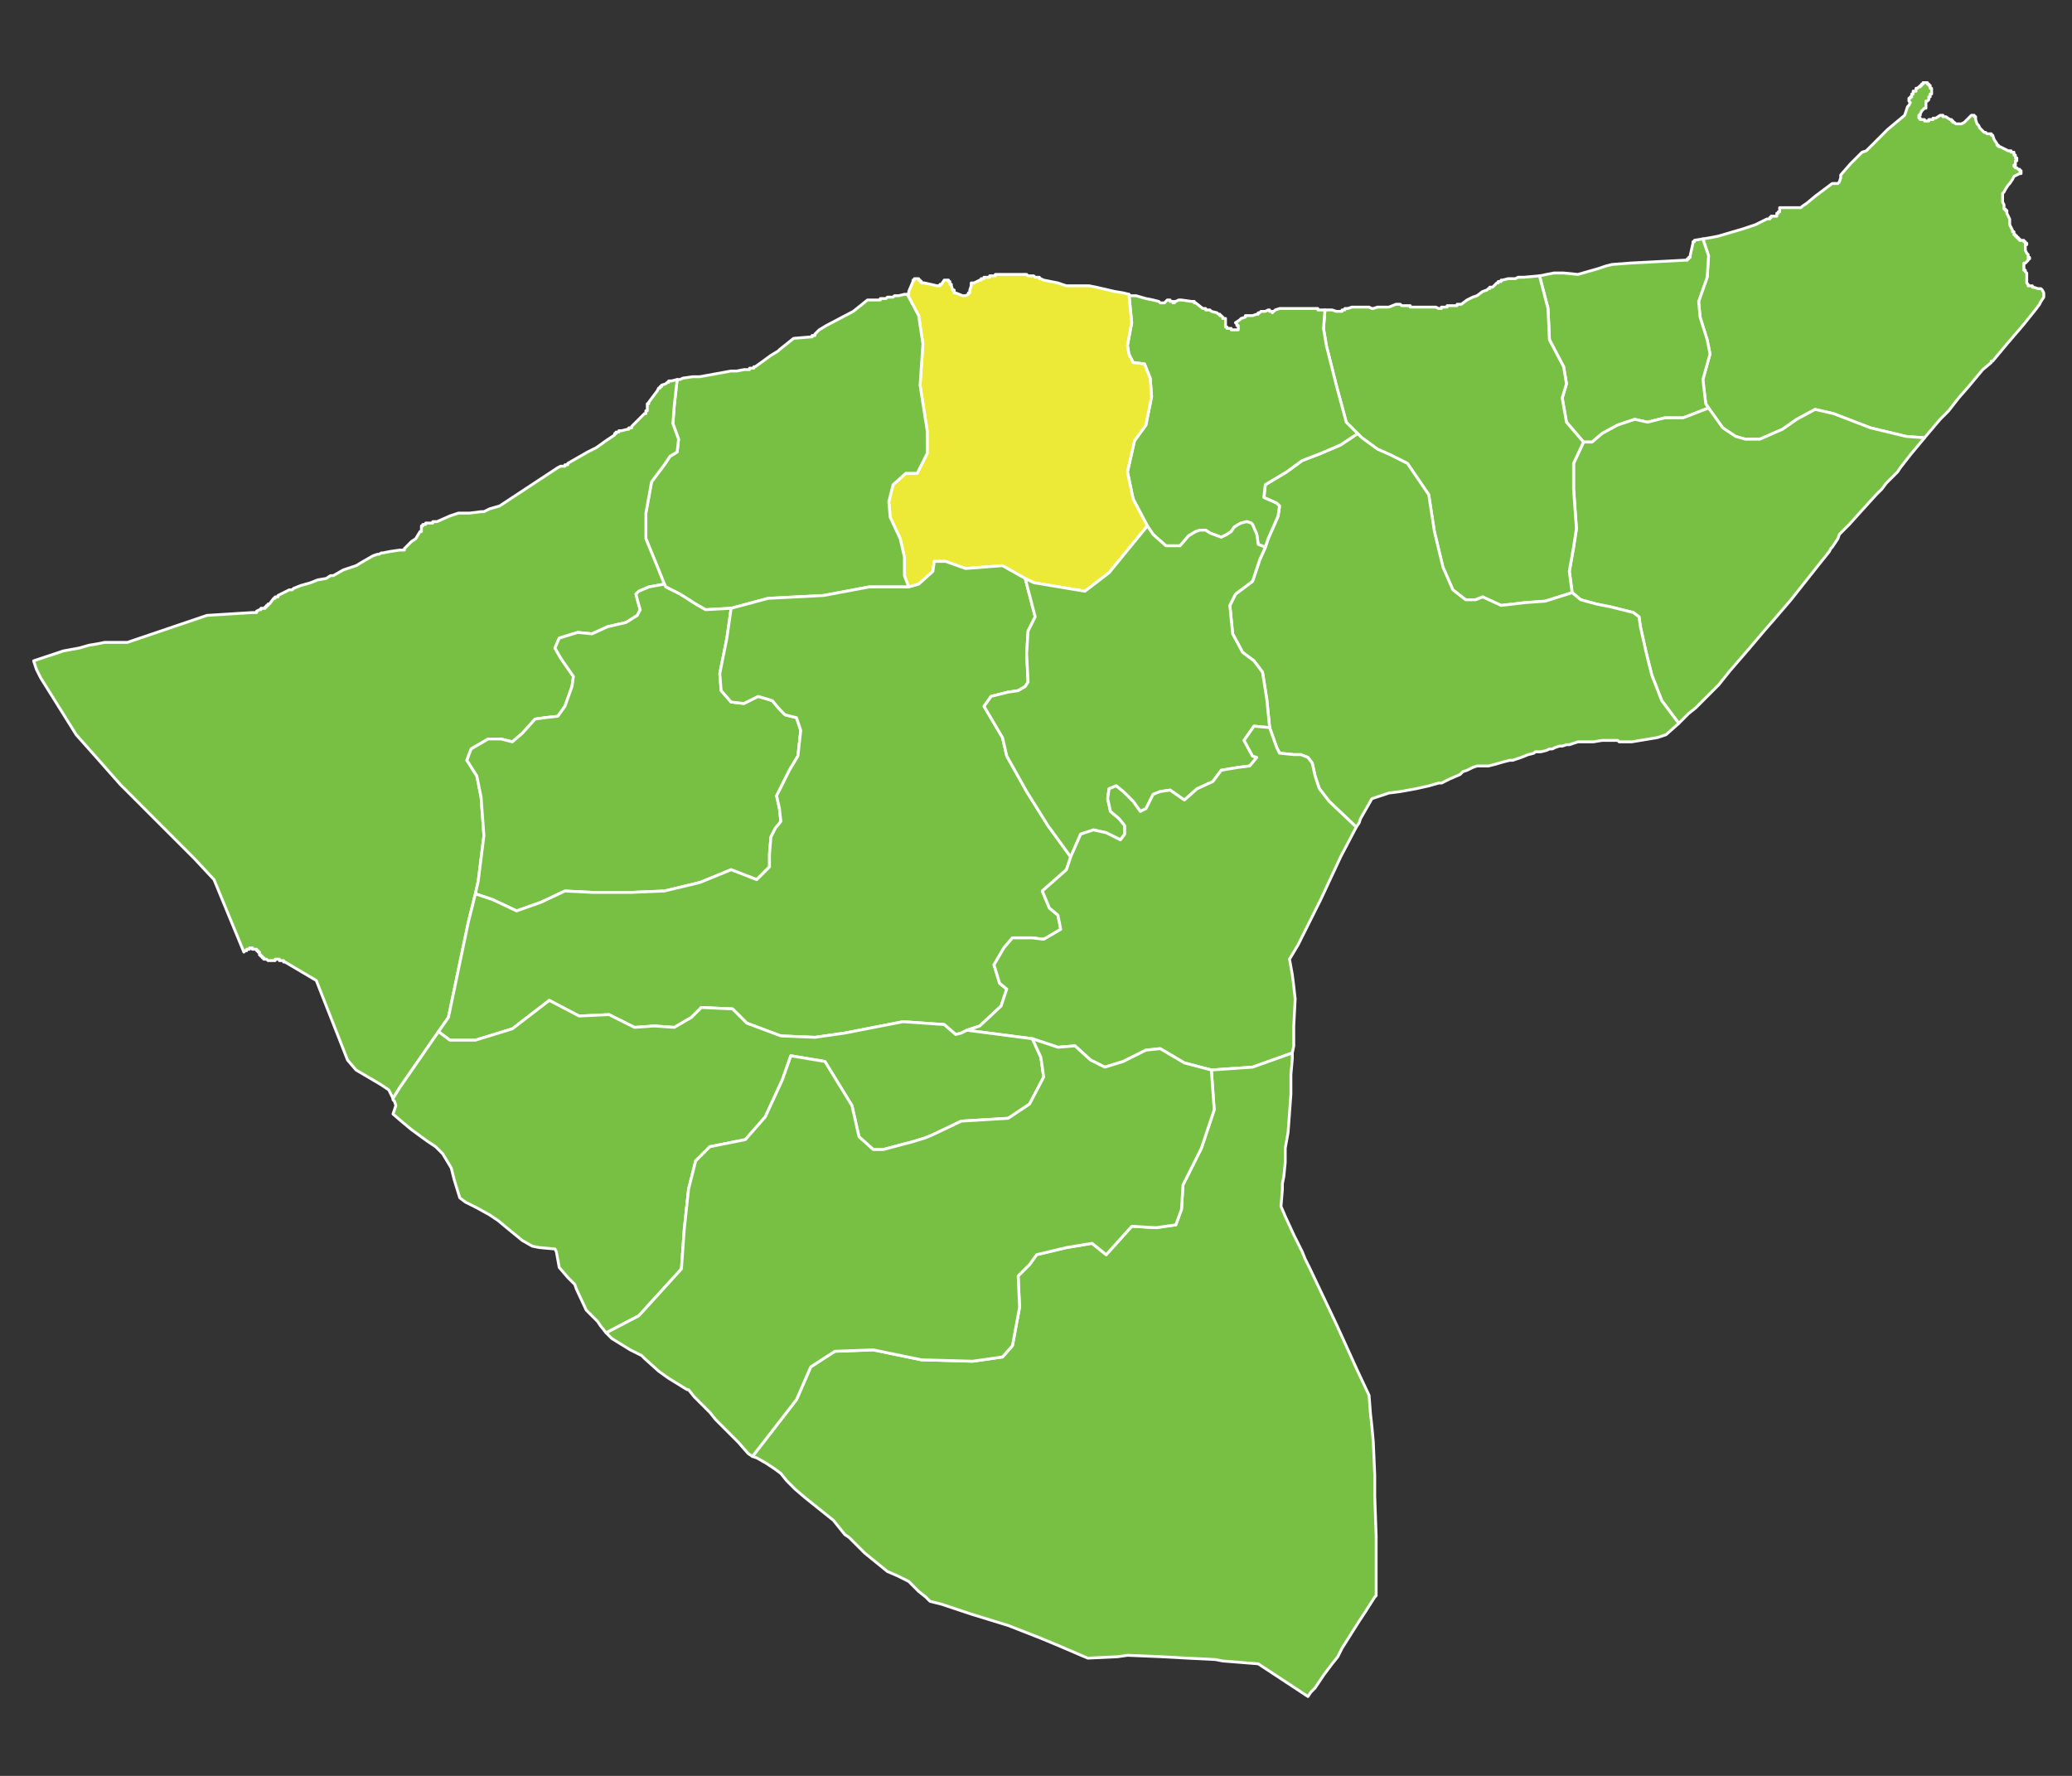<?xml version="1.0" encoding="utf-8"?>
<!-- Generator: Adobe Illustrator 16.0.0, SVG Export Plug-In . SVG Version: 6.00 Build 0)  -->
<!DOCTYPE svg PUBLIC "-//W3C//DTD SVG 1.1//EN" "http://www.w3.org/Graphics/SVG/1.1/DTD/svg11.dtd">
<svg version="1.1" id="Layer_1" xmlns="http://www.w3.org/2000/svg" xmlns:xlink="http://www.w3.org/1999/xlink" x="0px" y="0px"
	 width="350px" height="300px" viewBox="0 0 350 300" enable-background="new 0 0 350 300" xml:space="preserve">
<rect x="0" y="0" width="350" height="300" fill="#333333" stroke="none"/>
<path fill="#77C044" stroke="#FFFFFF" stroke-width="0.48" stroke-linecap="round" stroke-linejoin="round" stroke-miterlimit="10" d="
	M287.656,40.358l1.44-0.24l1.2-0.24l4.079-1.2l2.16-0.72l1.92-0.96h0.48v-0.24h0.239v-0.24h0.24h0.24h0.24h0.239v-0.24v-0.24h0.24
	v-0.24h0.24v-0.24v-0.24v-0.24h0.24h2.88h0.479l0.24-0.24l0.72-0.48l1.44-1.2l1.92-1.44l0.96-0.72h0.96l0.239-0.24l0.24-0.72v-0.479
	l1.68-1.92l1.92-1.92l0.721-0.24l0.96-0.96l1.439-1.44l1.2-1.2l2.88-2.4l0.479-1.44l0.24-0.24l0.24-0.48l-0.24-0.24v-0.48h0.24
	v-0.24h0.24v-0.24v-0.24h0.239v-0.48h0.24h0.24v-0.24v-0.24h0.24l0.239-0.24h0.24v-0.24h0.24v-0.24h0.24v-0.24h0.239h0.24h0.24v0.24
	h0.24v0.24h0.239v0.24v0.24h0.24v0.24v0.24v0.24v0.24h-0.24v0.24v0.24h-0.239v0.48l-0.24,0.24h-0.24v0.24v0.24v0.24v0.24v0.24h-0.24
	l-0.479,0.48l-0.24,0.48v0.24h-0.24v0.24v0.24h0.24v0.24h0.24h0.24h0.239v0.24h0.24h0.24h0.24v-0.24h0.239h0.24h0.24v-0.24h0.24
	h0.239l0.721-0.48h0.239h0.24v0.24h0.24h0.24l0.72,0.48h0.24v0.24h0.239v0.24h0.24l0.24,0.24h0.24h0.239h0.48l0.479-0.24l0.48-0.48
	l0.24-0.24l0.239-0.24l0.24-0.24h0.24h0.24v0.24h0.239v0.24v0.24l0.24,0.72l0.24,0.24l0.24,0.48l0.24,0.24l0.239,0.24l0.24,0.24
	h0.24l0.239,0.24h0.48h0.24v0.24h0.24l0.239,0.72l0.48,0.72v0.24h0.239v0.24h0.24l0.48,0.24l0.479,0.24l0.48,0.24h0.239h0.24v0.24
	h0.24h0.24v0.24v0.24h0.24v0.24v0.24h0.239v0.24v0.24h-0.239v0.24v0.24v0.24h-0.24v0.24h0.24v0.24h0.239l0.24,0.24h0.24v0.24h0.239
	v0.24v0.24h-0.239l-0.96,0.48l-0.24,0.48l-0.48,0.72l-0.239,0.24l-0.48,0.72l-0.239,0.48l-0.24,0.24v0.24v0.24v0.24v0.24v0.24v0.24
	l0.24,0.48v0.24v0.24v0.24h0.239v0.24h0.24v0.24v0.24l0.24,0.48l0.239,0.48v0.48v0.24v0.24l0.24,0.48l0.24,0.48v0.24h0.24v0.24v0.24
	h0.24v0.24h0.239v0.24h0.24v0.24h0.24v0.24h0.239h0.24h0.24v0.24h0.24v0.24h0.24v0.24h-0.24v0.24v0.24v0.24v0.24l0.24,0.48
	l0.239,0.24v0.48h0.24v0.24h-0.24v0.24l-0.239,0.24l-0.24,0.24h-0.24v0.24v0.48v0.24v0.24h0.24v0.24l0.24,0.24v0.48v0.24v0.24v0.48
	v0.24l0.239,0.24v0.24h0.24h0.24h0.239v0.24h0.24l0.721,0.24h0.479l0.24,0.24l0.239,0.48v0.24v0.48l-0.479,0.72l-0.24,0.48
	l-0.72,0.96l-1.92,2.4l-2.88,3.359l-2.399,2.88h-0.24v0.24l-1.44,1.2l-2.399,2.88l-1.681,1.92l-1.68,2.16l-1.439,1.44l-2.641,3.12
	l-3.119-0.24l-6-1.44l-6.24-2.4l-3.119-0.72l-3.12,1.68l-2.4,1.68l-3.84,1.68h-2.399l-1.68-0.48l-2.16-1.44l-2.4-3.36l-0.479-0.72
	l-0.48-4.08l1.2-4.32l-0.479-2.4l-1.2-3.84l-0.24-2.64l1.44-4.08l0.239-3.6L287.656,40.358z"/>
<path fill="#77C044" stroke="#FFFFFF" stroke-width="0.48" stroke-linecap="round" stroke-linejoin="round" stroke-miterlimit="10" d="
	M260.058,46.598l2.399-0.48h0.48h1.2l2.399,0.24l1.68-0.48l1.681-0.48l1.439-0.48l0.96-0.24l3.12-0.24l9.12-0.48h0.239h0.24v-0.24
	h0.24v-0.24h0.239v-0.24l0.48-2.16v-0.24h0.24v-0.24l1.439-0.24l0.96,2.88l-0.239,3.6l-1.44,4.08l0.24,2.64l1.2,3.84l0.479,2.4
	l-1.2,4.32l0.48,4.08l0.479,0.72l-4.319,1.68h-3.12l-2.88,0.72l-2.16-0.48l-2.88,0.96l-2.64,1.44l-1.68,1.44h-1.44l-2.88-3.36
	l-0.72-4.08l0.72-2.4l-0.479-2.88l-2.4-4.56l-0.24-5.28L260.058,46.598z"/>
<path fill="#77C044" stroke="#FFFFFF" stroke-width="0.48" stroke-linecap="round" stroke-linejoin="round" stroke-miterlimit="10" d="
	M267.497,74.677h1.44l1.68-1.44l2.64-1.44l2.88-0.96l2.16,0.48l2.88-0.72h3.12l4.319-1.68l2.4,3.36l2.16,1.44l1.68,0.48h2.399
	l3.84-1.68l2.4-1.68l3.12-1.68l3.119,0.72l6.24,2.4l6,1.44l3.119,0.24l-2.399,2.88l-1.68,2.16l-0.48,0.72l-1.92,1.92l-0.72,0.96
	l-0.96,0.96l-2.4,2.64l-2.159,2.4l-1.2,1.2l-0.48,0.48l-0.239,0.72l-0.96,1.44l-0.24,0.24l-0.24,0.48l-0.96,1.2l-0.96,1.2
	l-4.56,5.76l-1.44,1.68l-1.439,1.68l-1.68,1.92l-2.641,3.12l-3.119,3.6l-1.92,2.4l-0.96,0.96l-1.44,1.44l-1.439,1.44l-1.2,0.96
	l-1.681,1.68l-2.879-3.84l-1.681-4.32l-0.96-3.84l-0.96-4.32l-0.239-1.68l-0.961-0.72l-3.84-0.96l-2.399-0.48l-2.64-0.72l-1.44-1.2
	l-0.479-3.6l0.72-4.08l0.479-3.12l-0.479-6.72v-4.32L267.497,74.677z"/>
<path fill="#77C044" stroke="#FFFFFF" stroke-width="0.48" stroke-linecap="round" stroke-linejoin="round" stroke-miterlimit="10" d="
	M223.819,52.357h0.479h0.24h0.479l0.721,0.24h0.239h0.24h0.24h0.24v-0.24h0.239h0.24v-0.24h0.24h0.24l0.72-0.24h0.24h0.239h0.24
	h0.24h0.24h0.239h0.24h0.24h0.24h0.239h0.24h0.24l0.479,0.24h0.24l0.72-0.24h0.48h0.24h0.239h0.24h0.48h0.239l1.2-0.48h0.72
	l0.24,0.24h0.24h0.24h0.72h0.24v0.24h0.479h0.24h0.24h0.479h0.48h0.239h0.48h0.72h0.24h0.24h0.239h0.24l0.48,0.24h0.239h0.24v-0.24
	h0.24h0.24h0.239h0.24v-0.24h0.24h0.24h0.239h0.24h0.24h0.24h0.239v-0.24h0.24h0.24h0.24l0.96-0.72l0.96-0.48l0.72-0.24l0.96-0.72
	l0.72-0.24l0.24-0.24h0.24v-0.24h0.239h0.24l0.24-0.24l0.24-0.24l0.239-0.24h0.24v-0.24h0.24h0.24v-0.24h0.239l0.96-0.24h0.721
	h0.479l0.48-0.24h0.96l2.64-0.24l1.439,5.52l0.24,5.28l2.4,4.56l0.479,2.88l-0.72,2.4l0.72,4.08l2.88,3.36l-1.68,3.6v4.32
	l0.479,6.72l-0.479,3.12l-0.72,4.08l0.479,3.6l-4.56,1.44l-3.36,0.24l-4.079,0.48l-3.12-1.44l-1.2,0.48h-1.68l-2.16-1.68l-1.68-3.84
	l-1.44-6l-0.96-6.24l-3.6-5.28l-2.88-1.44l-2.16-0.96l-2.64-1.92l-0.72-0.72l-1.92-1.92l-1.68-6.24l-1.681-6.72l-0.479-2.88
	L223.819,52.357z"/>
<path fill="#77C044" stroke="#FFFFFF" stroke-width="0.48" stroke-linecap="round" stroke-linejoin="round" stroke-miterlimit="10" d="
	M229.339,73.237l0.72,0.72l2.64,1.92l2.16,0.96l2.88,1.44l3.6,5.28l0.96,6.24l1.44,6l1.68,3.84l2.16,1.68h1.68l1.2-0.48l3.12,1.44
	l4.079-0.48l3.36-0.24l4.56-1.44l1.44,1.2l2.64,0.72l2.399,0.48l3.84,0.96l0.961,0.72l0.239,1.68l0.96,4.32l0.96,3.84l1.681,4.32
	l2.879,3.84l-2.159,1.92l-1.44,0.48l-4.319,0.72h-2.16l-0.24-0.24h-0.239h-0.24h-0.48h-0.72h-0.479h-0.48l-1.44,0.24h-0.479h-0.72
	h-0.48h-0.96l-0.72,0.24l-0.72,0.24h-0.48l-0.72,0.24h-0.48l-0.72,0.24l-0.479,0.24h-0.24h-0.24l-0.479,0.24l-0.96,0.24h-0.48
	h-0.479l-0.24,0.24l-0.96,0.24l-1.2,0.48l-1.439,0.48h-0.48l-0.96,0.24l-1.68,0.48l-0.96,0.24h-1.92l-0.72,0.24l-0.48,0.24
	l-0.479,0.24l-0.721,0.24l-0.479,0.48l-1.68,0.72l-0.96,0.48l-0.48,0.24h-0.479l-1.681,0.48l-2.159,0.48l-2.641,0.48l-1.92,0.24
	l-2.88,0.96l-1.92,3.36l-0.239,0.72l-0.48,0.72l-4.56-4.32l-1.68-2.16l-0.721-2.16l-0.479-2.16l-0.72-0.96l-1.2-0.48h-1.2l-2.4-0.24
	l-0.479-0.96l-1.2-3.36l-0.479-4.8l-0.72-4.56l-1.44-1.92l-1.92-1.44l-1.68-3.12l-0.48-4.8l0.96-1.92l2.88-2.16l1.2-3.6l0.96-2.16
	l0.479-1.44l0.961-2.16l0.72-1.68l0.239-1.68l-0.479-0.48l-2.16-0.96l0.24-2.16l3.6-2.16l2.64-1.92l3.12-1.2l3.36-1.44
	L229.339,73.237z"/>
<path fill="#77C044" stroke="#FFFFFF" stroke-width="0.48" stroke-linecap="round" stroke-linejoin="round" stroke-miterlimit="10" d="
	M190.7,49.718l0.24,0.24h0.479h0.48l1.68,0.48l1.2,0.24l0.96,0.24l0.239,0.24h0.24h0.24h0.24l0.479-0.48h0.24h0.24v0.24h0.239h0.24
	v0.24h0.24v-0.24h0.24l0.479-0.24h0.24h0.24l1.68,0.24h0.24h0.239v0.24h0.24l1.2,0.96h0.24h0.239v0.24h0.721l0.239,0.24l0.96,0.24
	l0.24,0.24h0.24v0.24h0.24l0.239,0.24v0.24h0.24h0.24v0.24v0.24v0.48v0.24v0.24h0.24v0.24h0.239h0.24h0.24v0.24h0.24h0.239h0.24
	h0.24h0.24v-0.24v-0.24v-0.24h-0.24v-0.24l-0.24-0.24l0.721-0.48l0.239-0.24l0.72-0.24v-0.24h0.24h0.48h0.479l0.72-0.24h0.24v-0.24
	h0.24l0.24-0.24h0.72l0.479-0.24h0.24v0.24h0.24h0.24v0.24v-0.24h0.24l0.239-0.24l0.72-0.24h0.48h0.48h1.439h0.48h0.239h0.48h0.239
	h0.48h0.24h0.479h0.96h0.24h0.24v0.24h0.24h0.239h0.24h0.24h0.24l-0.24,3.12l0.479,2.88l1.681,6.72l1.68,6.24l1.92,1.92l-2.88,1.92
	l-3.36,1.44l-3.12,1.2l-2.64,1.92l-3.6,2.16l-0.24,2.16l2.16,0.96l0.479,0.48l-0.239,1.68l-0.72,1.68l-0.961,2.16l-0.479,1.44
	l-1.2-0.48l-0.24-1.68l-0.72-1.68l-0.239-0.24l-0.721-0.24l-0.96,0.24l-0.479,0.24l-0.721,0.48l-0.479,0.72l-0.72,0.48l-0.96,0.48
	l-1.92-0.72l-0.721-0.48h-0.96l-0.72,0.24l-1.2,0.72l-1.439,1.68h-2.4l-2.159-1.92l-0.96-1.44l-2.4-4.56l-0.96-4.56l1.2-5.28
	l1.92-2.64l0.96-4.8l-0.24-3.12l-0.96-2.4l-1.92-0.24l-0.72-1.44l-0.24-1.44l0.72-3.84L190.7,49.718z"/>
<path fill="#EDE937" stroke="#FFFFFF" stroke-width="0.48" stroke-linecap="round" stroke-linejoin="round" stroke-miterlimit="10" d="
	M153.262,49.718h0.24v-0.24v-0.24l0.72-1.68v-0.24h0.239v-0.24h0.24h0.24h0.24v0.24h0.24v0.24h0.239v0.24h0.24h0.24l2.16,0.48h0.239
	h0.24v-0.24h0.24l0.479-0.72h0.24h0.24h0.24v0.24h0.239v0.24v0.24h0.24v0.24l0.24,0.72h0.24v0.24v0.24h0.239l1.2,0.48h0.24h0.24
	l0.479-0.24v-0.24h0.24v-0.24v-0.24l0.24-0.72v-0.24v-0.24h0.239h0.24l0.96-0.48h0.24v-0.24h0.24h0.239v-0.24h0.24h0.24h0.24h0.239
	v-0.24h0.24h0.24h0.24h0.239v-0.24h0.24h0.24h0.24h0.239h0.24h0.24h0.24h0.239h0.24h0.24h0.24h0.239h0.24h0.24h0.24h0.239h0.24h0.24
	h0.24h0.239h0.24h0.24l0.24,0.24h0.239h0.24h0.24h0.24l0.239,0.24h0.24h0.24h0.24v0.24h0.239l0.48,0.24l2.399,0.48l1.44,0.48h2.399
	h0.96h0.48l1.2,0.24l3.119,0.72l1.44,0.24l0.96,0.24l0.479,4.8l-0.72,3.84l0.24,1.44l0.72,1.44l1.92,0.24l0.96,2.4l0.24,3.12
	l-0.96,4.8l-1.92,2.64l-1.2,5.28l0.96,4.56l2.4,4.56l-6.48,7.92l-4.079,3.12l-8.64-1.44l-1.44-0.72l-3.84-2.16l-6.239,0.48
	l-3.36-1.2h-1.92l-0.24,1.68l-2.399,2.16l-1.68,0.48l-0.721-1.92v-3.12l-0.72-3.12l-1.68-3.6l-0.24-2.64l0.72-2.88l2.16-1.92h1.92
	l1.68-3.36v-3.84l-1.199-7.68l0.479-6.96l-0.72-4.8L153.262,49.718z"/>
<path fill="#77C044" stroke="#FFFFFF" stroke-width="0.48" stroke-linecap="round" stroke-linejoin="round" stroke-miterlimit="10" d="
	M114.383,64.117h0.48l0.479-0.24l1.68-0.24h1.2l2.64-0.48l2.641-0.48h0.96l1.199-0.24h0.721h0.239v-0.24h0.24h0.24h0.24v-0.24h0.239
	l2.641-1.92l1.199-0.72l0.24-0.24l2.4-1.92l2.88-0.24h0.239v-0.24h0.24h0.24v-0.24l0.72-0.72l1.2-0.72l4.56-2.4l2.4-1.92h1.68h0.24
	h0.239v-0.24h0.24h0.24h0.24h0.24l0.239-0.24h0.24h0.24h0.239h0.24l0.24-0.24h0.24h0.24h0.239l0.96-0.24h0.48l1.92,3.6l0.72,4.8
	l-0.479,6.96l1.199,7.68v3.84l-1.68,3.36h-1.92l-2.16,1.92l-0.72,2.88l0.24,2.64l1.68,3.6l0.72,3.12v3.12l0.721,1.92h-6.721
	l-7.68,1.44l-9.359,0.48l-6.239,1.68l-4.32,0.24l-1.68-0.96l-2.64-1.68l-2.4-1.2l-0.24-0.48l-0.96-2.4l-2.159-5.28v-4.32l0.96-5.28
	l2.159-2.88l0.96-1.44l1.2-0.72l0.24-2.16l-0.96-2.64l0.24-3.12L114.383,64.117z"/>
<path fill="#77C044" stroke="#FFFFFF" stroke-width="0.48" stroke-linecap="round" stroke-linejoin="round" stroke-miterlimit="10" d="
	M112.223,98.676l-2.64,0.48l-1.68,0.72l-0.48,0.48l0.24,0.96l0.48,1.68l-0.48,0.96l-1.92,1.2l-3.12,0.72l-2.64,1.2l-2.399-0.24
	l-3.12,0.96l-0.72,1.68l0.96,1.68l2.159,3.12l-0.239,1.68l-1.2,3.36l-1.2,1.68l-2.16,0.24l-1.68,0.24l-2.16,2.4l-1.68,1.44
	l-1.92-0.48h-2.16l-2.88,1.68l-0.72,1.92l1.68,2.64l0.72,3.6l0.48,6.48l-0.96,7.68l-0.48,2.16l-1.199,4.8l-3.36,16.079l-1.68,2.399
	l-6.479,9.359l-1.2,1.92l-0.72-1.439l-1.44-0.96l-4.08-2.399l-1.439-1.68l-5.28-13.44l-5.279-3.12h-0.24v-0.239h-0.24h-0.239h-0.24
	v-0.24h-0.24h-0.24h-0.239v0.24h-0.24h-0.24h-0.24h-0.239h-0.24l-0.24-0.24h-0.24h-0.239v-0.24h-0.24v-0.239h-0.24v-0.24h-0.24
	v-0.24v-0.24h-0.239v-0.24h-0.24v-0.24h-0.24h-0.24h-0.239v-0.239h-0.24h-0.24v0.239h-0.24h-0.239v0.24h-0.24l-0.24,0.24
	l-5.04-12.239l-3.359-3.6l-4.32-4.32l-2.88-2.88l-5.279-5.28l-3.601-4.08l-3.84-4.32l-2.399-3.84l-3.6-5.76l-0.721-1.44l-0.479-1.44
	l5.04-1.68l2.64-0.48l1.68-0.479l1.44-0.24l1.199-0.24h3.84l13.44-4.56l7.68-0.48h0.239h0.24h0.24v-0.24l0.479-0.24h0.24v-0.24h0.24
	h0.24h0.239v-0.24h0.24v-0.24h0.24v-0.24h0.24l0.72-0.96h0.24v-0.24h0.239h0.24v-0.24l1.92-0.96h0.48l0.239-0.24l1.2-0.48l1.68-0.48
	l1.2-0.48l1.44-0.24l0.72-0.48h0.479l1.681-0.96l2.159-0.72l1.2-0.72l1.68-0.96l0.721-0.24h0.239l0.48-0.24h0.24l1.199-0.24
	l1.681-0.24h0.239h0.24h0.24v-0.24l1.2-1.2l0.72-0.48l0.72-1.2h0.24v-0.24v-0.24v-0.24v-0.24h0.24v-0.24h0.239h0.24v-0.24h0.96h0.24
	v-0.24h0.24h0.239h0.24l2.16-0.96l1.439-0.48h1.681h0.239l1.92-0.24h0.48l0.96-0.48l1.68-0.48l9.84-6.48l0.48-0.24h0.239h0.24h0.24
	v-0.24h0.24h0.239v-0.24l3.36-1.92l1.439-0.72l1.681-1.2l1.439-0.96v-0.24h0.24v-0.24h0.24h0.239v-0.24h0.24h0.24l0.96-0.24h0.24
	v-0.24h0.239h0.24v-0.24l2.16-2.16h0.24v-0.24v-0.24h0.239v-0.48v-0.24v-0.24v-0.24h0.24v-0.24l0.72-0.96l0.721-0.96l0.239-0.48
	h0.24v-0.24h0.24v-0.24l0.72-0.24l0.24-0.24h0.24v-0.24h0.239h0.24l0.96-0.24l-0.479,4.32l-0.24,3.12l0.96,2.64l-0.24,2.16
	l-1.2,0.72l-0.96,1.44l-2.159,2.88l-0.96,5.28v4.32l2.159,5.28L112.223,98.676z"/>
<path fill="#77C044" stroke="#FFFFFF" stroke-width="0.48" stroke-linecap="round" stroke-linejoin="round" stroke-miterlimit="10" d="
	M123.503,102.756l-0.721,5.04l-1.199,6l0.239,2.88l1.681,1.92l2.159,0.24l2.4-1.2l2.399,0.72l1.2,1.44l0.96,0.96l1.92,0.48
	l0.72,2.16l-0.479,4.32l-1.44,2.4l-1.439,2.88l-0.72,1.44l0.479,2.16l0.24,2.16l-0.96,1.2l-0.72,1.44l-0.24,2.88v2.16l-2.16,2.16
	l-4.319-1.68l-5.28,2.16l-6,1.44l-5.76,0.24h-6.239l-4.8-0.24l-4.08,1.92l-4.08,1.44l-4.08-1.92l-2.88-0.96l0.48-2.16l0.96-7.68
	l-0.48-6.48l-0.72-3.6l-1.68-2.64l0.72-1.92l2.88-1.68h2.16l1.92,0.48l1.68-1.44l2.16-2.4l1.68-0.24l2.16-0.24l1.2-1.68l1.2-3.36
	l0.239-1.68l-2.159-3.12l-0.96-1.68l0.72-1.68l3.12-0.96l2.399,0.24l2.64-1.2l3.12-0.72l1.92-1.2l0.48-0.96l-0.48-1.68l-0.24-0.96
	l0.48-0.48l1.68-0.72l2.64-0.48l0.24,0.48l2.4,1.2l2.64,1.68l1.68,0.96L123.503,102.756z"/>
<path fill="#77C044" stroke="#FFFFFF" stroke-width="0.48" stroke-linecap="round" stroke-linejoin="round" stroke-miterlimit="10" d="
	M173.181,97.716l1.68,6.479l-1.199,2.4l-0.24,3.84l0.24,4.8l-0.48,0.72l-1.2,0.72l-1.68,0.24l-2.88,0.72l-1.2,1.68l3.12,5.28
	l0.72,3.12l3.36,6l3.6,5.76l3.84,5.28l-0.72,2.16l-4.08,3.6l1.2,2.88l1.439,1.199l0.48,2.4l-2.88,1.68l-1.92-0.24h-3.36
	l-1.439,1.681l-1.68,2.88l0.96,3.12l1.199,0.96l-0.96,2.88l-3.6,3.36l-2.16,0.719l-0.96,0.48l-0.96,0.24l-1.92-1.68l-6.96-0.48
	l-9.839,1.92l-5.04,0.721l-5.76-0.24l-5.76-2.16l-2.4-2.4l-5.279-0.24l-1.68,1.681l-2.88,1.68l-3.36-0.239l-3.359,0.239l-4.32-2.159
	l-5.04,0.239l-5.04-2.64l-6.239,4.8l-6.24,1.92h-4.319l-1.92-1.44l1.68-2.399l3.36-16.079l1.199-4.8l2.88,0.96l4.08,1.92l4.08-1.44
	l4.08-1.92l4.8,0.24h6.239l5.76-0.24l6-1.44l5.28-2.16l4.319,1.68l2.16-2.16v-2.16l0.24-2.88l0.72-1.44l0.96-1.2l-0.24-2.16
	l-0.479-2.16l0.72-1.44l1.439-2.88l1.44-2.4l0.479-4.32l-0.72-2.16l-1.92-0.48l-0.96-0.96l-1.2-1.44l-2.399-0.72l-2.4,1.2
	l-2.159-0.24l-1.681-1.92l-0.239-2.88l1.199-6l0.721-5.04l6.239-1.68l9.359-0.48l7.68-1.44h6.721l1.68-0.48l2.399-2.16l0.24-1.68
	h1.92l3.36,1.2l6.239-0.48L173.181,97.716z"/>
<path fill="#77C044" stroke="#FFFFFF" stroke-width="0.48" stroke-linecap="round" stroke-linejoin="round" stroke-miterlimit="10" d="
	M214.459,122.916l-2.64-0.24l-1.68,2.4l1.439,2.64l0.72,0.24l-1.199,1.44l-1.92,0.24l-1.44,0.24l-1.439,0.24l-1.44,1.92l-2.64,1.2
	l-2.16,1.92l-2.399-1.68l-1.681,0.24l-1.199,0.48l-1.2,2.4l-0.96,0.48l-1.2-1.68l-1.68-1.68l-1.2-0.96l-1.2,0.48l-0.239,1.68
	l0.479,2.16l1.44,1.2l0.96,1.2v1.44l-0.721,0.96l-2.399-1.2l-2.16-0.48l-2.16,0.72l-1.68,3.84l-3.84-5.28l-3.6-5.76l-3.36-6
	l-0.72-3.12l-3.12-5.28l1.2-1.68l2.88-0.72l1.68-0.24l1.2-0.72l0.48-0.72l-0.24-4.8l0.24-3.84l1.199-2.4l-1.68-6.479l1.44,0.72
	l8.64,1.44l4.079-3.12l6.48-7.92l0.96,1.44l2.159,1.92h2.4l1.439-1.68l1.2-0.72l0.72-0.24h0.96l0.721,0.48l1.92,0.72l0.96-0.48
	l0.72-0.48l0.479-0.72l0.721-0.48l0.479-0.24l0.96-0.24l0.721,0.24l0.239,0.24l0.72,1.68l0.24,1.68l1.2,0.48l-0.96,2.16l-1.2,3.6
	l-2.88,2.16l-0.96,1.92l0.48,4.8l1.68,3.12l1.92,1.44l1.44,1.92l0.72,4.56L214.459,122.916z"/>
<path fill="#77C044" stroke="#FFFFFF" stroke-width="0.48" stroke-linecap="round" stroke-linejoin="round" stroke-miterlimit="10" d="
	M163.341,174.033l2.16-0.719l3.6-3.36l0.96-2.88l-1.199-0.96l-0.96-3.12l1.68-2.88l1.439-1.681h3.36l1.92,0.24l2.88-1.68l-0.48-2.4
	l-1.439-1.199l-1.2-2.88l4.08-3.6l0.72-2.16l1.68-3.84l2.16-0.72l2.16,0.48l2.399,1.2l0.721-0.96v-1.44l-0.96-1.2l-1.44-1.2
	l-0.479-2.16l0.239-1.68l1.2-0.48l1.2,0.96l1.68,1.68l1.2,1.68l0.96-0.48l1.2-2.4l1.199-0.48l1.681-0.24l2.399,1.68l2.16-1.92
	l2.64-1.2l1.44-1.92l1.439-0.24l1.44-0.24l1.92-0.24l1.199-1.44l-0.72-0.24l-1.439-2.64l1.68-2.4l2.64,0.24l1.2,3.36l0.479,0.96
	l2.4,0.24h1.2l1.2,0.48l0.72,0.96l0.479,2.16l0.721,2.16l1.68,2.16l4.56,4.32l-2.64,5.04l-3.36,7.2l-2.64,5.279l-1.2,2.4
	l-1.439,2.399l0.479,2.64l0.24,1.92l0.24,2.16l-0.24,4.561v2.159v1.2l-0.24,1.199l-6.72,2.4l-6.96,0.48l-4.56-1.2l-4.08-2.399
	l-2.399,0.239l-3.84,1.92l-3.12,0.96l-2.399-1.199l-2.641-2.4l-2.88,0.24l-4.319-1.44L163.341,174.033z"/>
<path fill="#77C044" stroke="#FFFFFF" stroke-width="0.48" stroke-linecap="round" stroke-linejoin="round" stroke-miterlimit="10" d="
	M204.619,180.754l6.96-0.48l6.72-2.4v0.961l-0.24,2.64v0.96v0.72v1.681l-0.479,6.479l-0.479,2.64v2.4l-0.24,2.399l-0.24,1.2v0.96
	l-0.24,2.88l0.721,1.68l1.439,3.12l1.439,2.88l0.48,1.199l0.72,1.44l2.4,5.04l2.16,4.561l2.399,5.279l1.2,2.64l1.92,4.08l0.24,3.12
	l0.239,2.16l0.24,2.64l0.24,5.52v3.601l0.24,6.719v9.6v0.48l-0.24,0.24l-1.68,2.64l-0.96,1.44l-2.88,4.56l-0.721,1.44l-0.96,1.199
	l-1.439,1.92l-0.96,1.439l-0.48,0.721l-0.72,0.72l-0.479,0.72l-8.4-5.52l-6-0.48l-1.199-0.239l-4.8-0.24l-4.32-0.239l-5.76-0.24
	l-1.68,0.24l-5.04,0.239l-5.04-2.159l-2.88-1.201l-5.52-2.159l-6.239-1.92l-1.44-0.479l-3.6-1.201l-1.92-0.479l-0.721-0.72
	l-1.199-0.96l-0.721-0.72l-0.959-0.961l-1.92-0.959l-1.681-0.721l-3.84-3.119l-1.439-1.44l-1.2-1.2l-0.72-0.48l-1.92-2.399
	l-4.8-3.84l-1.681-1.44l-1.439-1.439l-0.96-1.199l-0.96-0.721l-1.44-0.96l-1.68-0.96l-0.72-0.24l7.439-9.6l2.4-5.52l4.079-2.641
	l6.48-0.239l8.159,1.68l8.64,0.24l5.04-0.72l1.68-1.92l1.2-6.48l-0.24-5.279l1.92-1.92l1.2-1.68l5.04-1.201l4.319-0.719l2.4,1.92
	l4.319-4.801l4.08,0.24l3.36-0.48l0.96-2.639l0.239-4.08l3.12-6.24l2.16-6.48L204.619,180.754z"/>
<path fill="#77C044" stroke="#FFFFFF" stroke-width="0.48" stroke-linecap="round" stroke-linejoin="round" stroke-miterlimit="10" d="
	M174.381,175.474l1.439,3.12l0.48,3.359l-2.4,4.561l-3.6,2.399l-7.92,0.48l-5.039,2.399l-1.2,0.48l-2.4,0.72l-0.96,0.24l-3.6,0.96
	h-1.68l-2.4-2.16l-1.2-5.279l-4.56-7.44l-5.76-0.96l-1.439,4.08l-2.88,6.24l-3.36,3.84l-6,1.199l-2.399,2.4l-1.2,4.8l-0.72,6.72
	l-0.48,6.72l-7.199,7.92l-5.52,2.88l-0.96-1.2l-0.48-0.72l-1.92-1.92l-1.68-3.6l-0.24-0.721l-1.2-1.199l-1.439-1.681l-0.48-2.64
	l-0.239-0.48l-2.641-0.24l-1.199-0.239l-1.681-0.96l-2.64-2.16l-1.44-1.199l-1.439-0.961l-2.16-1.199l-1.92-0.961l-0.96-0.719
	l-0.96-3.121l-0.479-1.92l-1.44-2.399l-1.2-1.2l-1.439-0.96l-2.64-1.92l-1.44-1.2l-1.68-1.439l0.479-1.439l-0.239-0.721l-0.24-0.24
	v-0.24l1.2-1.92l6.479-9.359l1.92,1.44h4.319l6.24-1.92l6.239-4.8l5.04,2.64l5.04-0.239l4.32,2.159l3.359-0.239l3.36,0.239
	l2.88-1.68l1.68-1.681l5.279,0.24l2.4,2.4l5.76,2.16l5.76,0.24l5.04-0.721l9.839-1.92l6.96,0.48l1.92,1.68l0.96-0.24l0.96-0.48
	L174.381,175.474z"/>
<path fill="#77C044" stroke="#FFFFFF" stroke-width="0.48" stroke-linecap="round" stroke-linejoin="round" stroke-miterlimit="10" d="
	M156.142,192.273l1.2-0.48l5.039-2.399l7.92-0.48l3.6-2.399l2.4-4.561l-0.48-3.359l-1.439-3.12l4.319,1.44l2.88-0.24l2.641,2.4
	l2.399,1.199l3.12-0.96l3.84-1.92l2.399-0.239l4.08,2.399l4.56,1.2l0.48,6.719l-2.16,6.48l-3.12,6.24l-0.239,4.08l-0.96,2.639
	l-3.36,0.48l-4.08-0.24l-4.319,4.801l-2.4-1.92l-4.319,0.719l-5.04,1.201l-1.2,1.68l-1.92,1.92l0.24,5.279l-1.2,6.48l-1.68,1.92
	l-5.04,0.72l-8.64-0.24l-8.159-1.68l-6.48,0.239l-4.079,2.641l-2.4,5.52l-7.439,9.6l-0.72-0.479l-1.681-1.92l-1.439-1.44l-2.4-2.4
	l-0.96-1.199l-2.64-2.641l-0.96-1.199h-0.24l-3.119-1.92l-1.681-1.2l-2.399-2.159l-0.48-0.48l-1.92-0.96l-3.119-1.92l-0.96-0.96
	l5.52-2.88l7.199-7.92l0.48-6.72l0.72-6.72l1.2-4.8l2.399-2.4l6-1.199l3.36-3.84l2.88-6.24l1.439-4.08l5.76,0.96l4.56,7.44
	l1.2,5.279l2.4,2.16h1.68l3.6-0.96l0.96-0.24L156.142,192.273z"/>
</svg>
